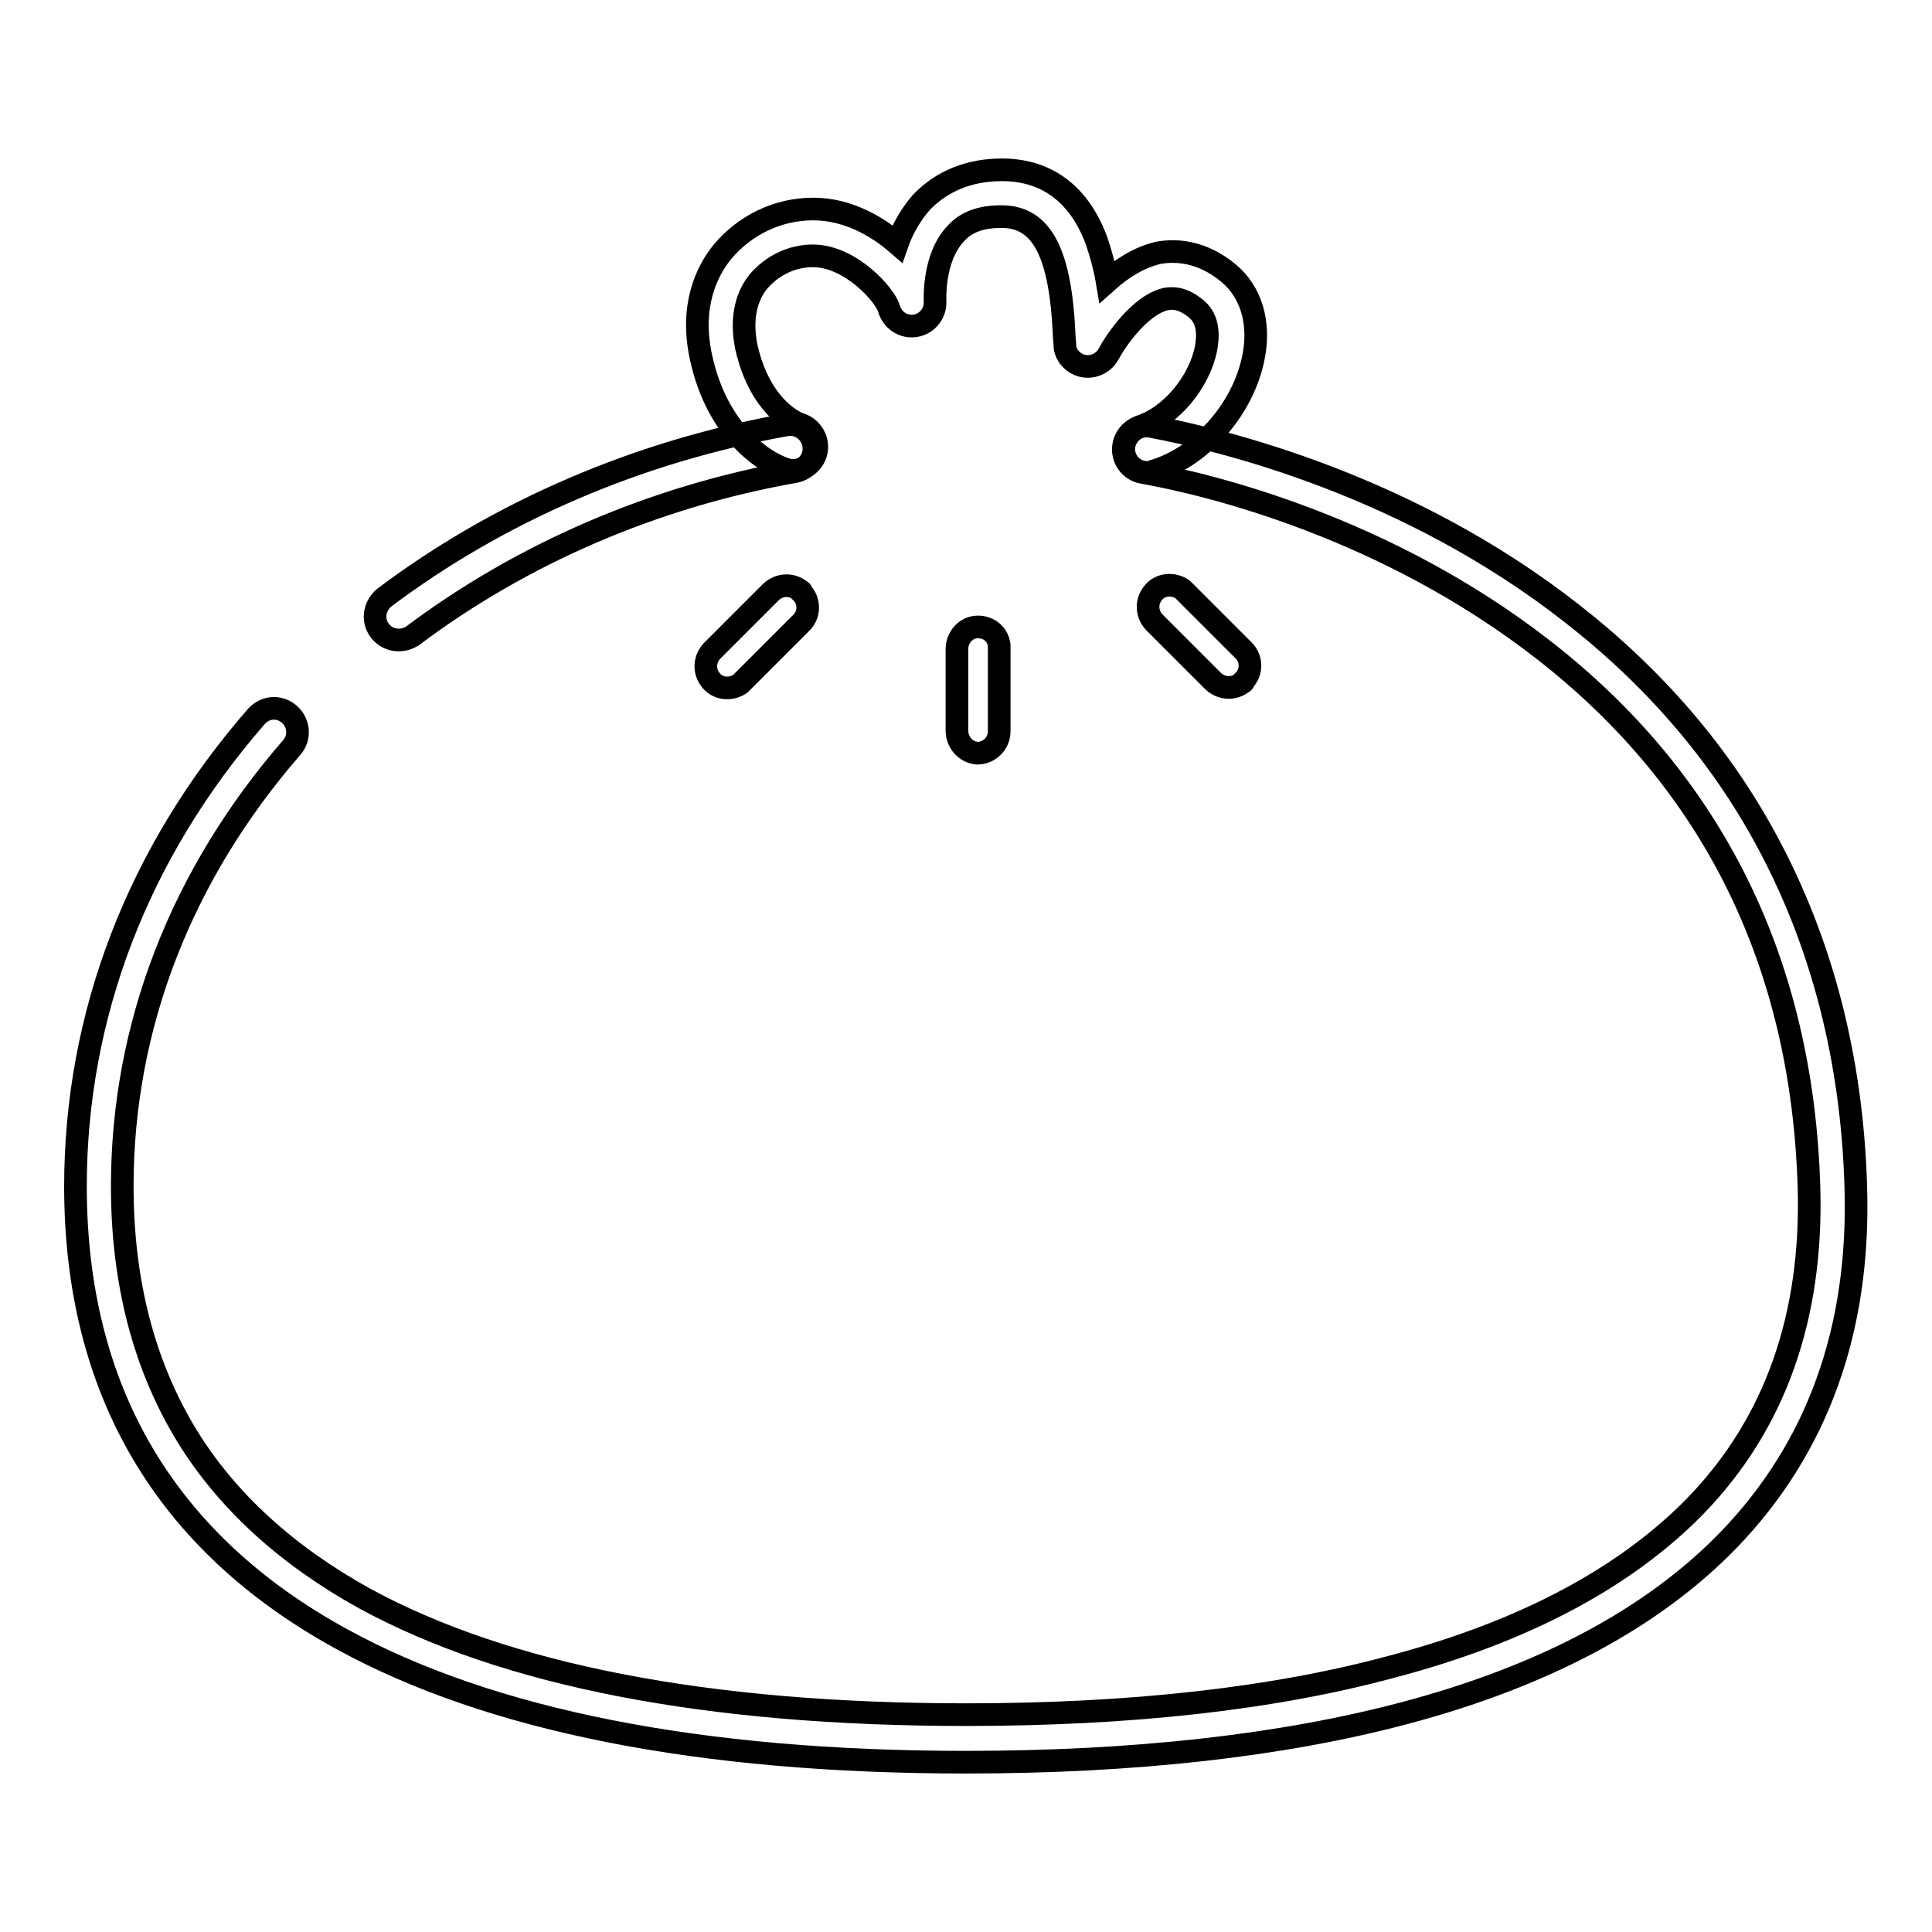 <?xml version="1.0" encoding="utf-8"?>
<!-- Svg Vector Icons : http://www.onlinewebfonts.com/icon -->
<!DOCTYPE svg PUBLIC "-//W3C//DTD SVG 1.1//EN" "http://www.w3.org/Graphics/SVG/1.1/DTD/svg11.dtd">
<svg version="1.1" xmlns="http://www.w3.org/2000/svg" xmlns:xlink="http://www.w3.org/1999/xlink" x="0px" y="0px" viewBox="0 0 256 256" enable-background="new 0 0 256 256" xml:space="preserve">
<g> <path stroke-width="3" fill-opacity="0" stroke="#000000"  d="M52.8,84.8c-1.7,0-3.1-1.4-3.1-3.1c0-1,0.5-1.9,1.2-2.5c15.3-11.5,33.7-19.4,53.3-22.9 c1.7-0.3,3.3,0.9,3.6,2.6c0.3,1.7-0.8,3.3-2.5,3.6c-18.7,3.3-36.2,10.9-50.7,21.8C54.1,84.6,53.5,84.8,52.8,84.8z M128,233.5 c-35.2,0-63-5.5-82.7-16.3c-23.4-12.8-35.3-33-35.3-60c0-22.7,8.3-44.3,24-62.3c1.2-1.3,3.1-1.4,4.4-0.2c1.2,1.1,1.4,3,0.3,4.3 c-14.7,16.9-22.5,37-22.5,58.2c0,12.7,2.9,23.8,8.6,33.1c5.3,8.6,13.2,15.8,23.5,21.5C67,222,93.8,227.2,128,227.2 c21.8,0,40.8-2.1,56.6-6.4c17.4-4.6,30.8-11.8,40-21.2c10.6-10.9,15.6-25.1,15.1-42.3c-0.9-29.7-12.7-53.7-35.2-71.2 c-20.8-16.2-44.1-21.9-53.1-23.5c-1.7-0.3-2.8-1.9-2.5-3.6c0.3-1.7,1.9-2.8,3.6-2.5l0,0c9.5,1.8,34,7.7,55.8,24.8 c10.9,8.5,19.6,18.6,25.8,30.1c7.3,13.5,11.3,28.9,11.8,45.8c0.6,19-5.1,34.7-16.9,46.9c-10,10.3-24.4,18-42.9,22.9 C169.9,231.3,150.3,233.5,128,233.5L128,233.5z"/> <path stroke-width="3" fill-opacity="0" stroke="#000000"  d="M152,62.6c-1.7,0-3.1-1.4-3.1-3.1c0-1.3,0.9-2.5,2.2-3c4-1.3,7.8-5.8,8.7-10.3c0.3-1.6,0.4-3.8-1.2-5.2 c-1.9-1.6-3.2-1.5-4-1.4c-3.5,0.7-6.8,5.6-7.7,7.3c-0.8,1.5-2.7,2.1-4.2,1.3c-0.9-0.5-1.6-1.4-1.6-2.5c0-0.4-0.1-0.9-0.1-1.5 c-0.5-10.8-3-15.5-8.3-15.5c-2.7,0-4.7,0.7-6.1,2.3c-3,3.2-2.7,8.8-2.7,8.9c0.1,1.7-1.2,3.2-2.9,3.3c-1.5,0.1-2.8-0.9-3.2-2.3 c-0.5-1.8-5.1-7-10.1-7h0c-2.8,0-5.4,1.3-7.2,3.4c-1.8,2.2-2.3,5.3-1.6,8.7c1.9,8.4,7,10.2,7.1,10.2c1.6,0.5,2.6,2.2,2.1,3.9 c-0.5,1.6-2.2,2.6-3.9,2.1c-3.2-1-9.2-5.2-11.3-14.8c-1.5-6.8,0.7-11.4,2.8-14c3-3.6,7.4-5.7,12-5.7h0.1c4.2,0,8.1,2,11.1,4.6 c0.7-2,1.8-3.9,3.2-5.5c2.7-2.8,6.3-4.3,10.7-4.3c4.1,0,9.6,1.6,12.5,9.4c0.6,1.8,1.1,3.6,1.4,5.4c1.9-1.7,4.2-3.2,6.8-3.8 c2.2-0.4,5.7-0.3,9.3,2.7c3,2.5,4.2,6.6,3.3,11.1c-1.3,6.7-6.7,13-12.9,15C152.6,62.5,152.3,62.6,152,62.6L152,62.6z M129.5,99.8 c-1.5-0.1-2.7-1.4-2.7-3V86c0-1.4,1-2.7,2.4-2.9c1.6-0.2,3,0.8,3.2,2.4c0,0.1,0,0.3,0,0.4v11c0,1.6-1.3,2.9-2.9,2.9 C129.6,99.8,129.5,99.8,129.5,99.8L129.5,99.8z M164.7,90.4c-1.2,1-2.9,0.9-4-0.2l-7.7-7.7c-1-1-1.2-2.6-0.3-3.8 c0.9-1.3,2.7-1.5,4-0.6c0.1,0.1,0.2,0.2,0.3,0.3l7.8,7.8c1.1,1.1,1.1,2.9,0,4C164.8,90.3,164.8,90.4,164.7,90.4L164.7,90.4z  M106.1,78.3c-1.2-1-2.9-0.9-4,0.2l-7.7,7.7c-1,1-1.2,2.6-0.3,3.8c0.9,1.3,2.7,1.5,4,0.6c0.1-0.1,0.2-0.2,0.3-0.3l7.8-7.8 c1.1-1.1,1.1-2.9,0-4C106.2,78.4,106.2,78.3,106.1,78.3z"/></g>
</svg>